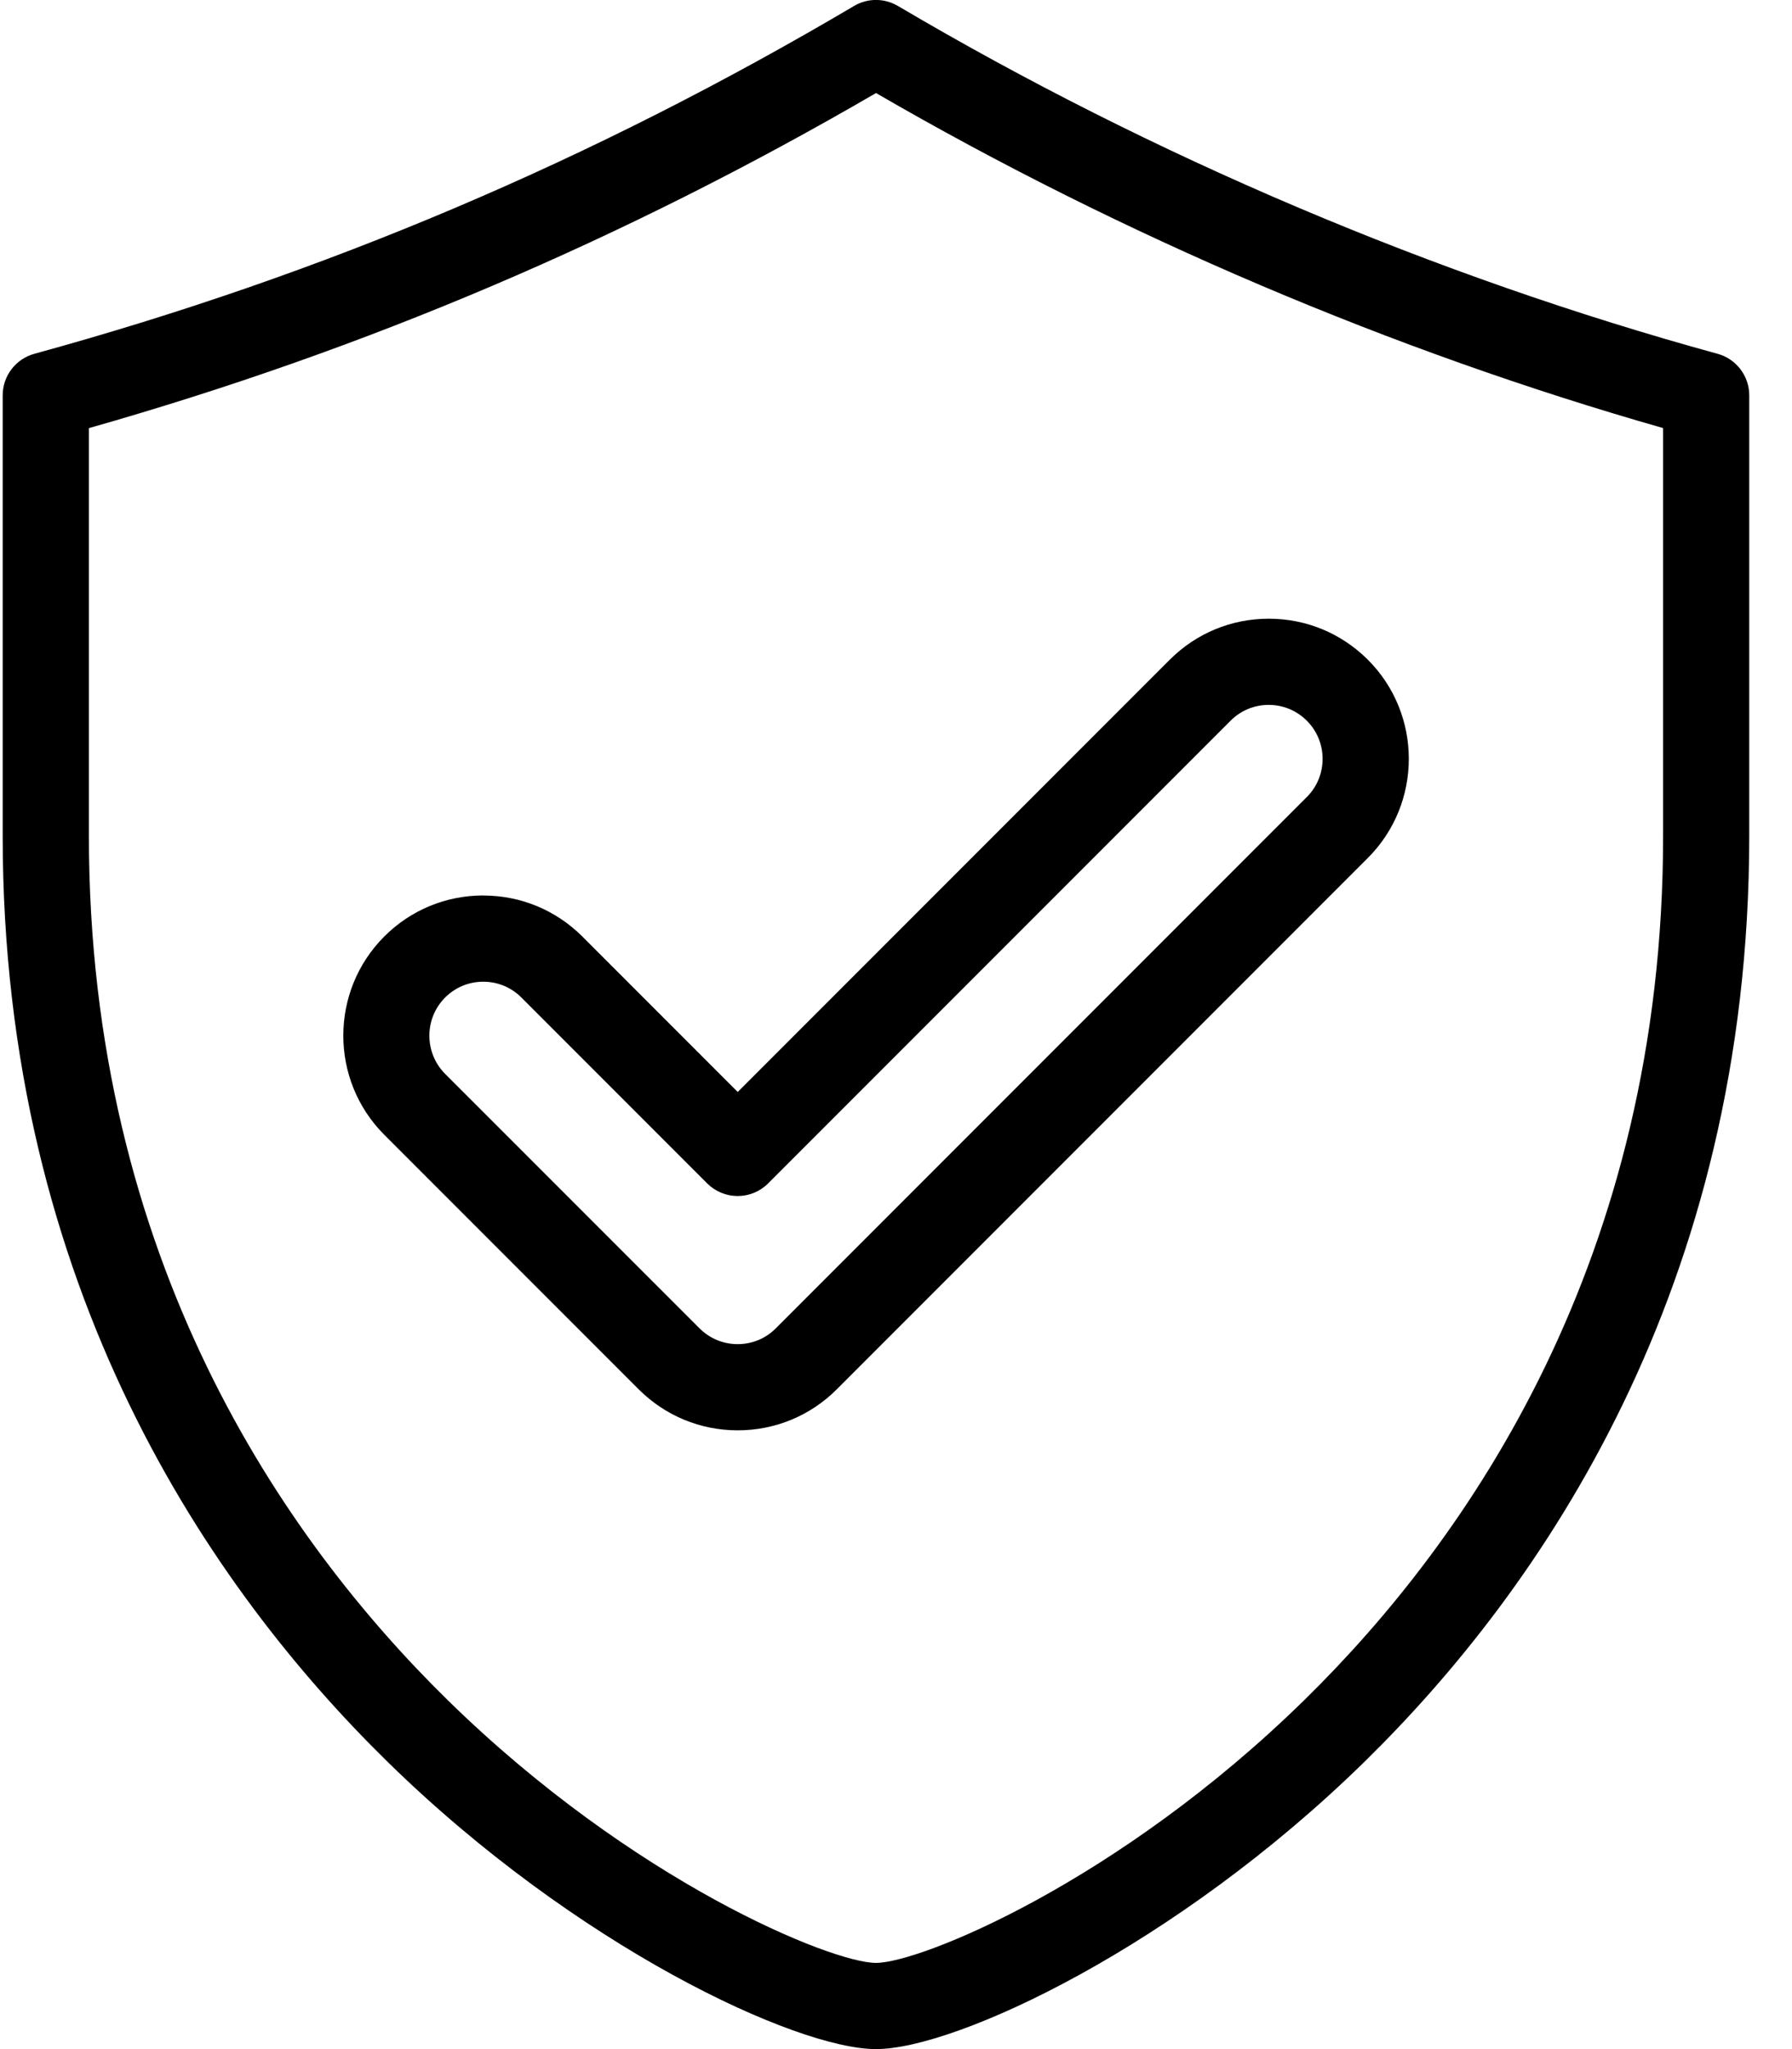 <svg fill="none" height="32" viewBox="0 0 28 32" width="28" xmlns="http://www.w3.org/2000/svg"><g clip-rule="evenodd" fill="#000" fill-rule="evenodd"><path d="m14.03.093c3.976 2.347 8.405 4.226 12.807 5.432.292.08.495.346.495.649v6.878c0 7.083-3.267 11.771-6.008 14.457-2.951 2.892-6.388 4.491-7.636 4.491-1.248 0-4.686-1.599-7.637-4.491-2.741-2.686-6.009-7.374-6.009-14.457v-6.878c0-.303.203-.569.495-.649 4.528-1.241 8.717-3.017 12.808-5.432.211-.125.473-.125.684 0zm6.352 26.454c2.557-2.505 5.604-6.88 5.604-13.495v-6.367c-4.226-1.204-8.46-3.006-12.298-5.232-3.937 2.288-7.969 4.003-12.299 5.233v6.367c0 6.615 3.048 10.99 5.604 13.495 2.902 2.844 6.005 4.106 6.694 4.106.69 0 3.792-1.262 6.694-4.106z"/><path d="m7.552 13.985c.585 0 1.134.228 1.548.641l2.427 2.427 6.75-6.75c.413-.413.963-.641 1.548-.641s1.134.228 1.548.641c.853.853.853 2.242 0 3.095l-8.298 8.298c-.413.413-.963.641-1.548.641s-1.134-.228-1.548-.641l-3.975-3.975c-.853-.854-.853-2.242 0-3.096.413-.413.963-.641 1.548-.641zm12.272-2.977c-.225 0-.437.087-.596.247l-7.226 7.226c-.126.126-.297.197-.476.197-.179 0-.35-.071-.476-.197l-2.903-2.903c-.159-.159-.371-.247-.596-.247-.225 0-.437.088-.596.247-.328.328-.328.863 0 1.192l3.975 3.974c.159.159.371.247.596.247s.437-.087.596-.247l8.297-8.297c.329-.329.329-.863 0-1.192-.159-.159-.371-.247-.596-.247z"/></g></svg>